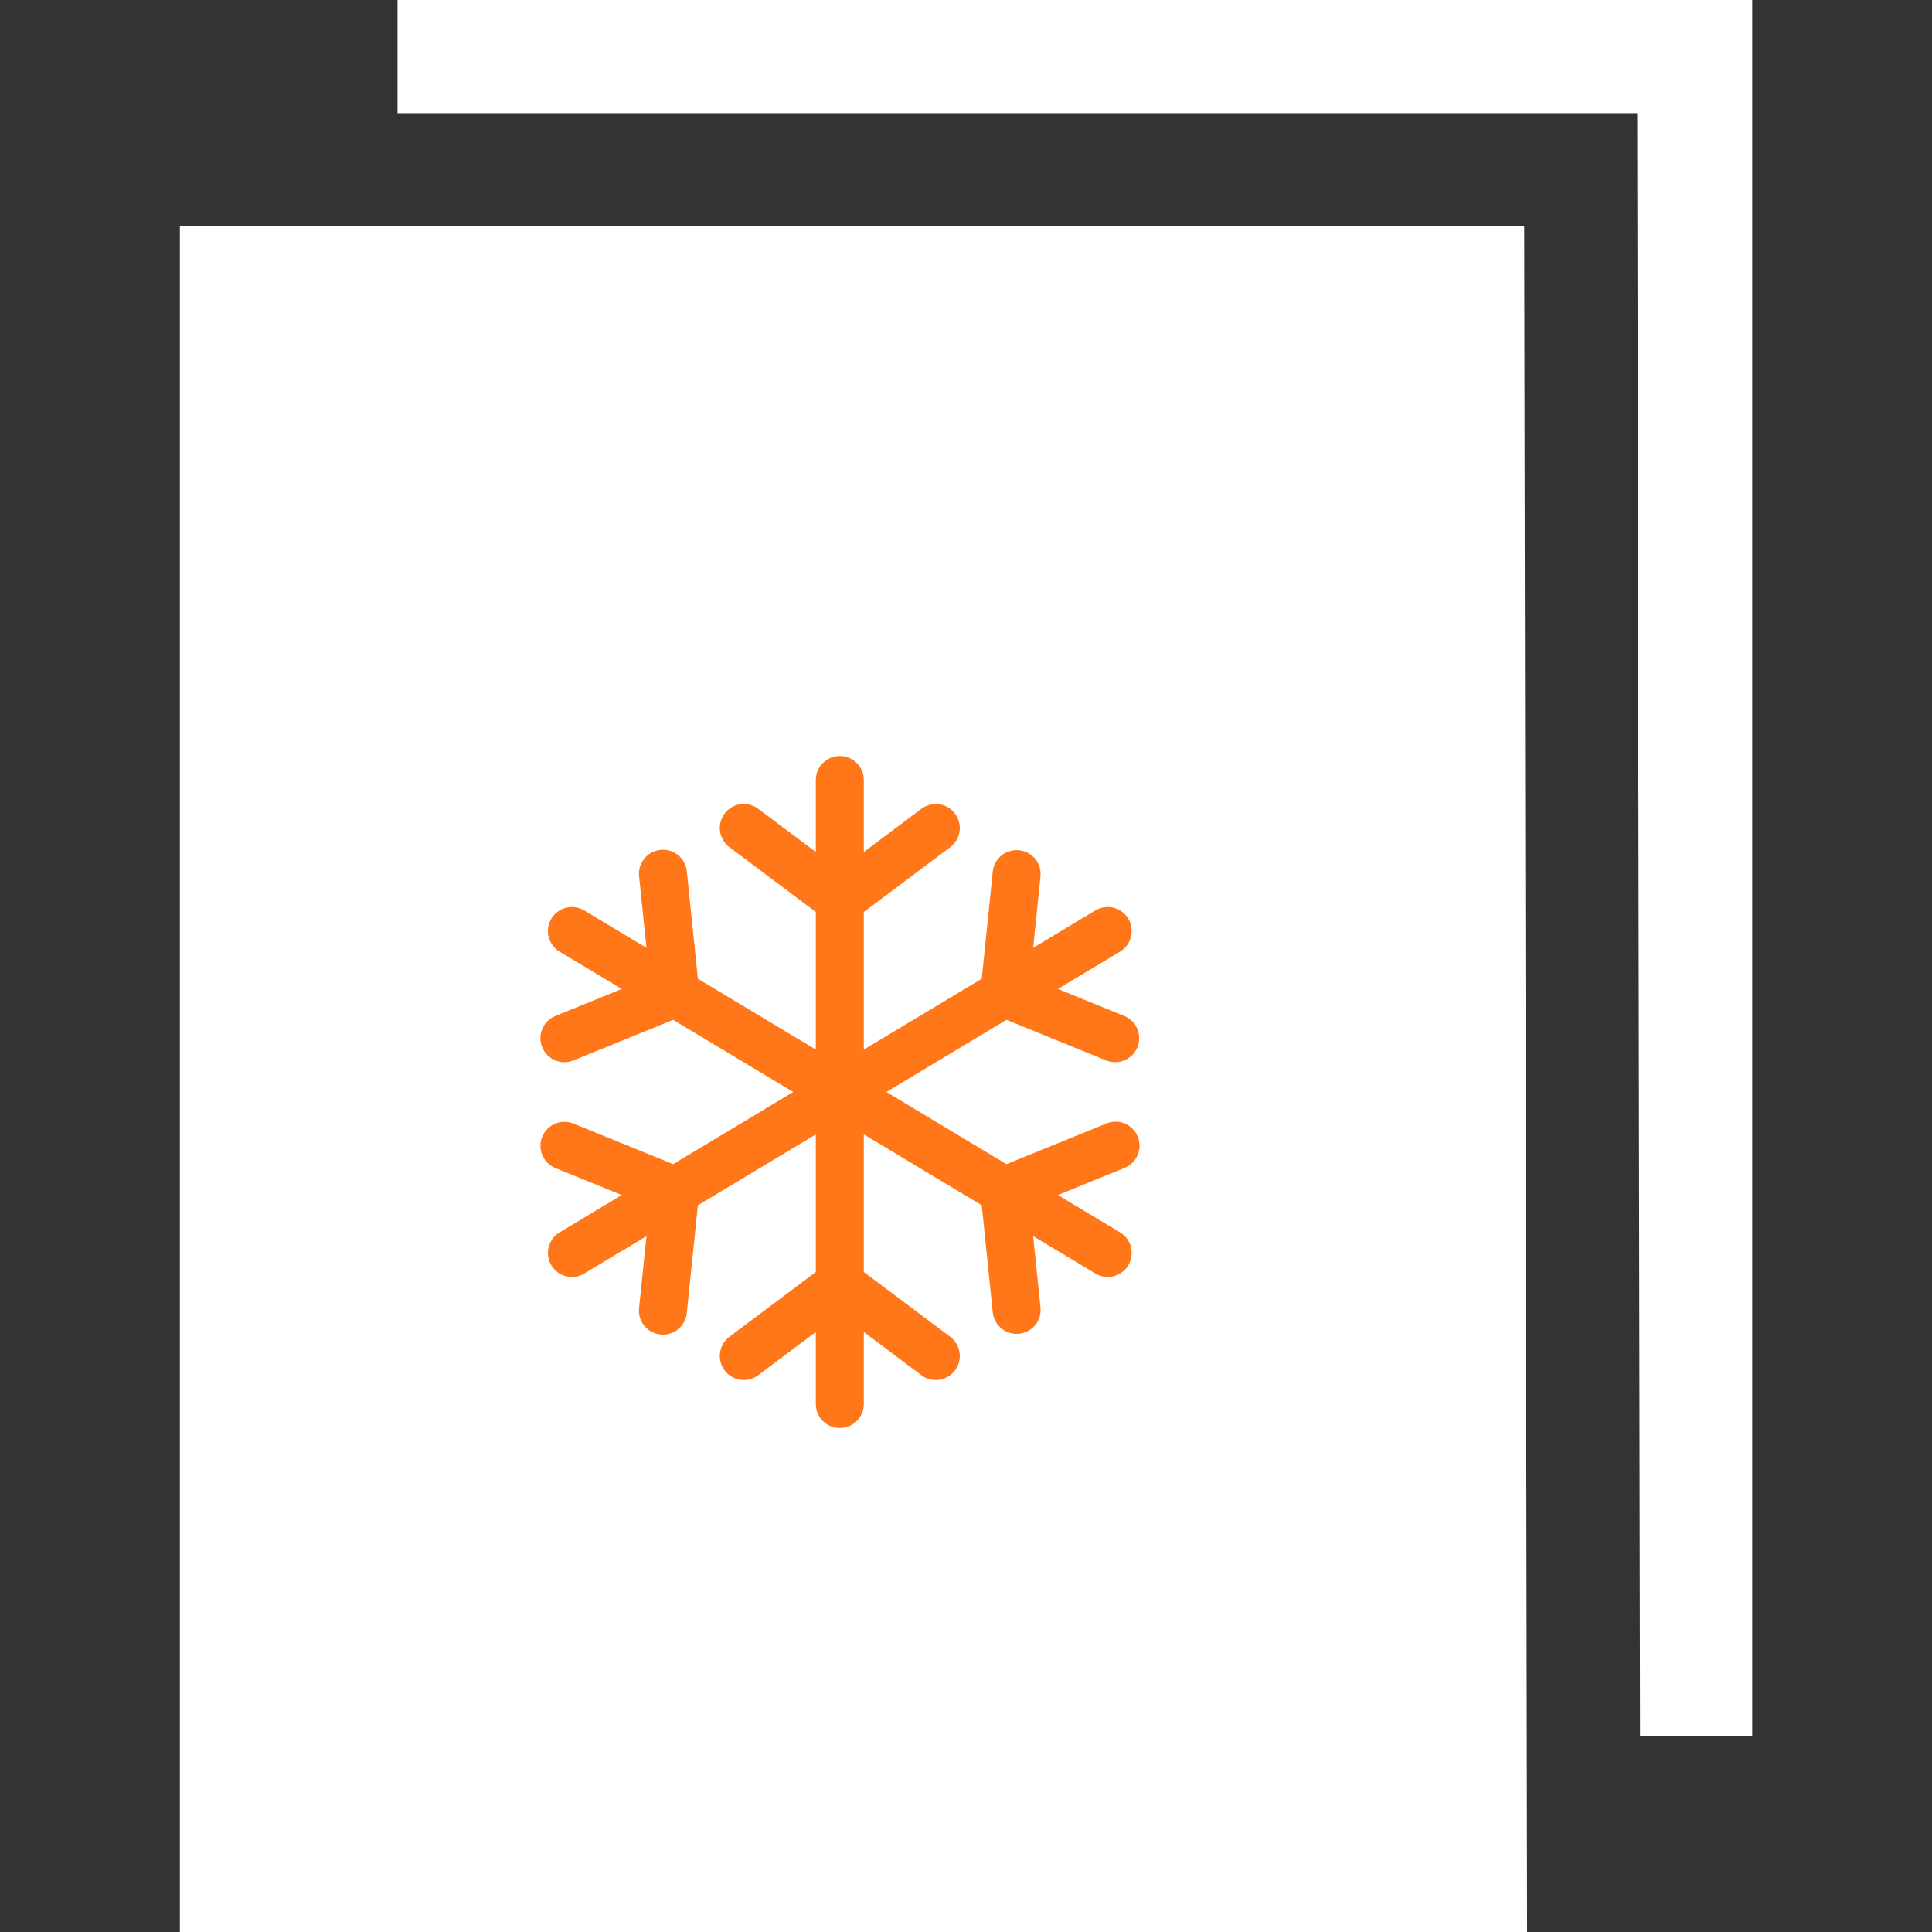 <?xml version="1.0" encoding="UTF-8"?> <svg xmlns="http://www.w3.org/2000/svg" width="46" height="46" viewBox="0 0 46 46" fill="none"><rect x="0" y="0" width="46" height="46" fill="#333333" stroke="none"/> <path d="M4.283 5.391V46H36.359L36.29 5.391H4.283Z" fill="#FFFFFF"></path> <path d="M9.465 0V2.695H38.981L39.048 41.328H41.719V0H9.465Z" fill="#FFFFFF"></path> <g clip-path="url(#clip0_283_159)"> <path d="M27.09 27.063C27.209 27.355 27.068 27.688 26.775 27.807L25.188 28.453L26.657 29.336C26.931 29.492 27.026 29.841 26.87 30.116C26.713 30.39 26.364 30.485 26.09 30.328C26.083 30.324 26.076 30.32 26.069 30.315L24.599 29.432L24.774 31.138C24.802 31.453 24.569 31.729 24.254 31.757C23.947 31.783 23.674 31.561 23.638 31.255L23.375 28.697L20.567 27.01V30.286L22.624 31.828C22.876 32.018 22.928 32.376 22.738 32.629C22.549 32.881 22.191 32.932 21.938 32.743L20.567 31.714V33.429C20.567 33.744 20.311 34 19.995 34C19.68 34 19.424 33.744 19.424 33.429V31.714L18.052 32.743C17.8 32.932 17.442 32.881 17.252 32.629C17.063 32.376 17.114 32.018 17.367 31.828L19.424 30.286V27.01L16.616 28.697L16.353 31.255C16.326 31.57 16.049 31.802 15.735 31.775C15.42 31.748 15.187 31.471 15.214 31.157C15.215 31.151 15.216 31.145 15.216 31.139L15.392 29.433L13.922 30.316C13.656 30.484 13.303 30.405 13.134 30.138C12.966 29.871 13.045 29.518 13.312 29.349C13.319 29.345 13.326 29.341 13.334 29.336L14.803 28.453L13.216 27.808C12.925 27.684 12.79 27.349 12.913 27.058C13.034 26.774 13.358 26.637 13.646 26.749L16.028 27.718L18.886 26L16.027 24.282L13.646 25.251C13.351 25.366 13.02 25.22 12.906 24.925C12.794 24.638 12.931 24.313 13.215 24.193L14.803 23.547L13.334 22.664C13.059 22.507 12.964 22.158 13.121 21.884C13.277 21.61 13.626 21.515 13.9 21.671C13.908 21.676 13.915 21.68 13.922 21.684L15.392 22.567L15.216 20.862C15.184 20.548 15.412 20.267 15.726 20.235C16.04 20.203 16.321 20.431 16.353 20.745L16.616 23.303L19.424 24.99V21.714L17.367 20.171C17.114 19.982 17.063 19.624 17.252 19.372C17.442 19.119 17.8 19.068 18.052 19.257C18.052 19.257 18.052 19.257 18.053 19.257L19.424 20.286V18.571C19.424 18.256 19.68 18 19.995 18C20.311 18 20.567 18.256 20.567 18.571V20.286L21.938 19.257C22.191 19.068 22.549 19.119 22.738 19.372C22.928 19.624 22.877 19.982 22.624 20.172L20.567 21.714V24.99L23.375 23.303L23.638 20.745C23.675 20.431 23.959 20.208 24.273 20.245C24.579 20.281 24.801 20.554 24.774 20.861L24.599 22.567L26.069 21.684C26.335 21.516 26.688 21.595 26.857 21.862C27.025 22.129 26.946 22.482 26.679 22.651C26.672 22.655 26.665 22.659 26.657 22.664L25.188 23.547L26.775 24.192C27.066 24.316 27.201 24.651 27.078 24.942C26.957 25.226 26.633 25.363 26.345 25.251L23.963 24.282L21.105 26L23.963 27.718L26.345 26.749C26.637 26.63 26.97 26.77 27.089 27.062C27.089 27.062 27.09 27.062 27.09 27.063Z" fill="#FF7718"></path> </g> <defs> <clipPath id="clip0_283_159"> <rect width="16" height="16" fill="#FF7718" transform="translate(12 18)"></rect> </clipPath> </defs> </svg> 